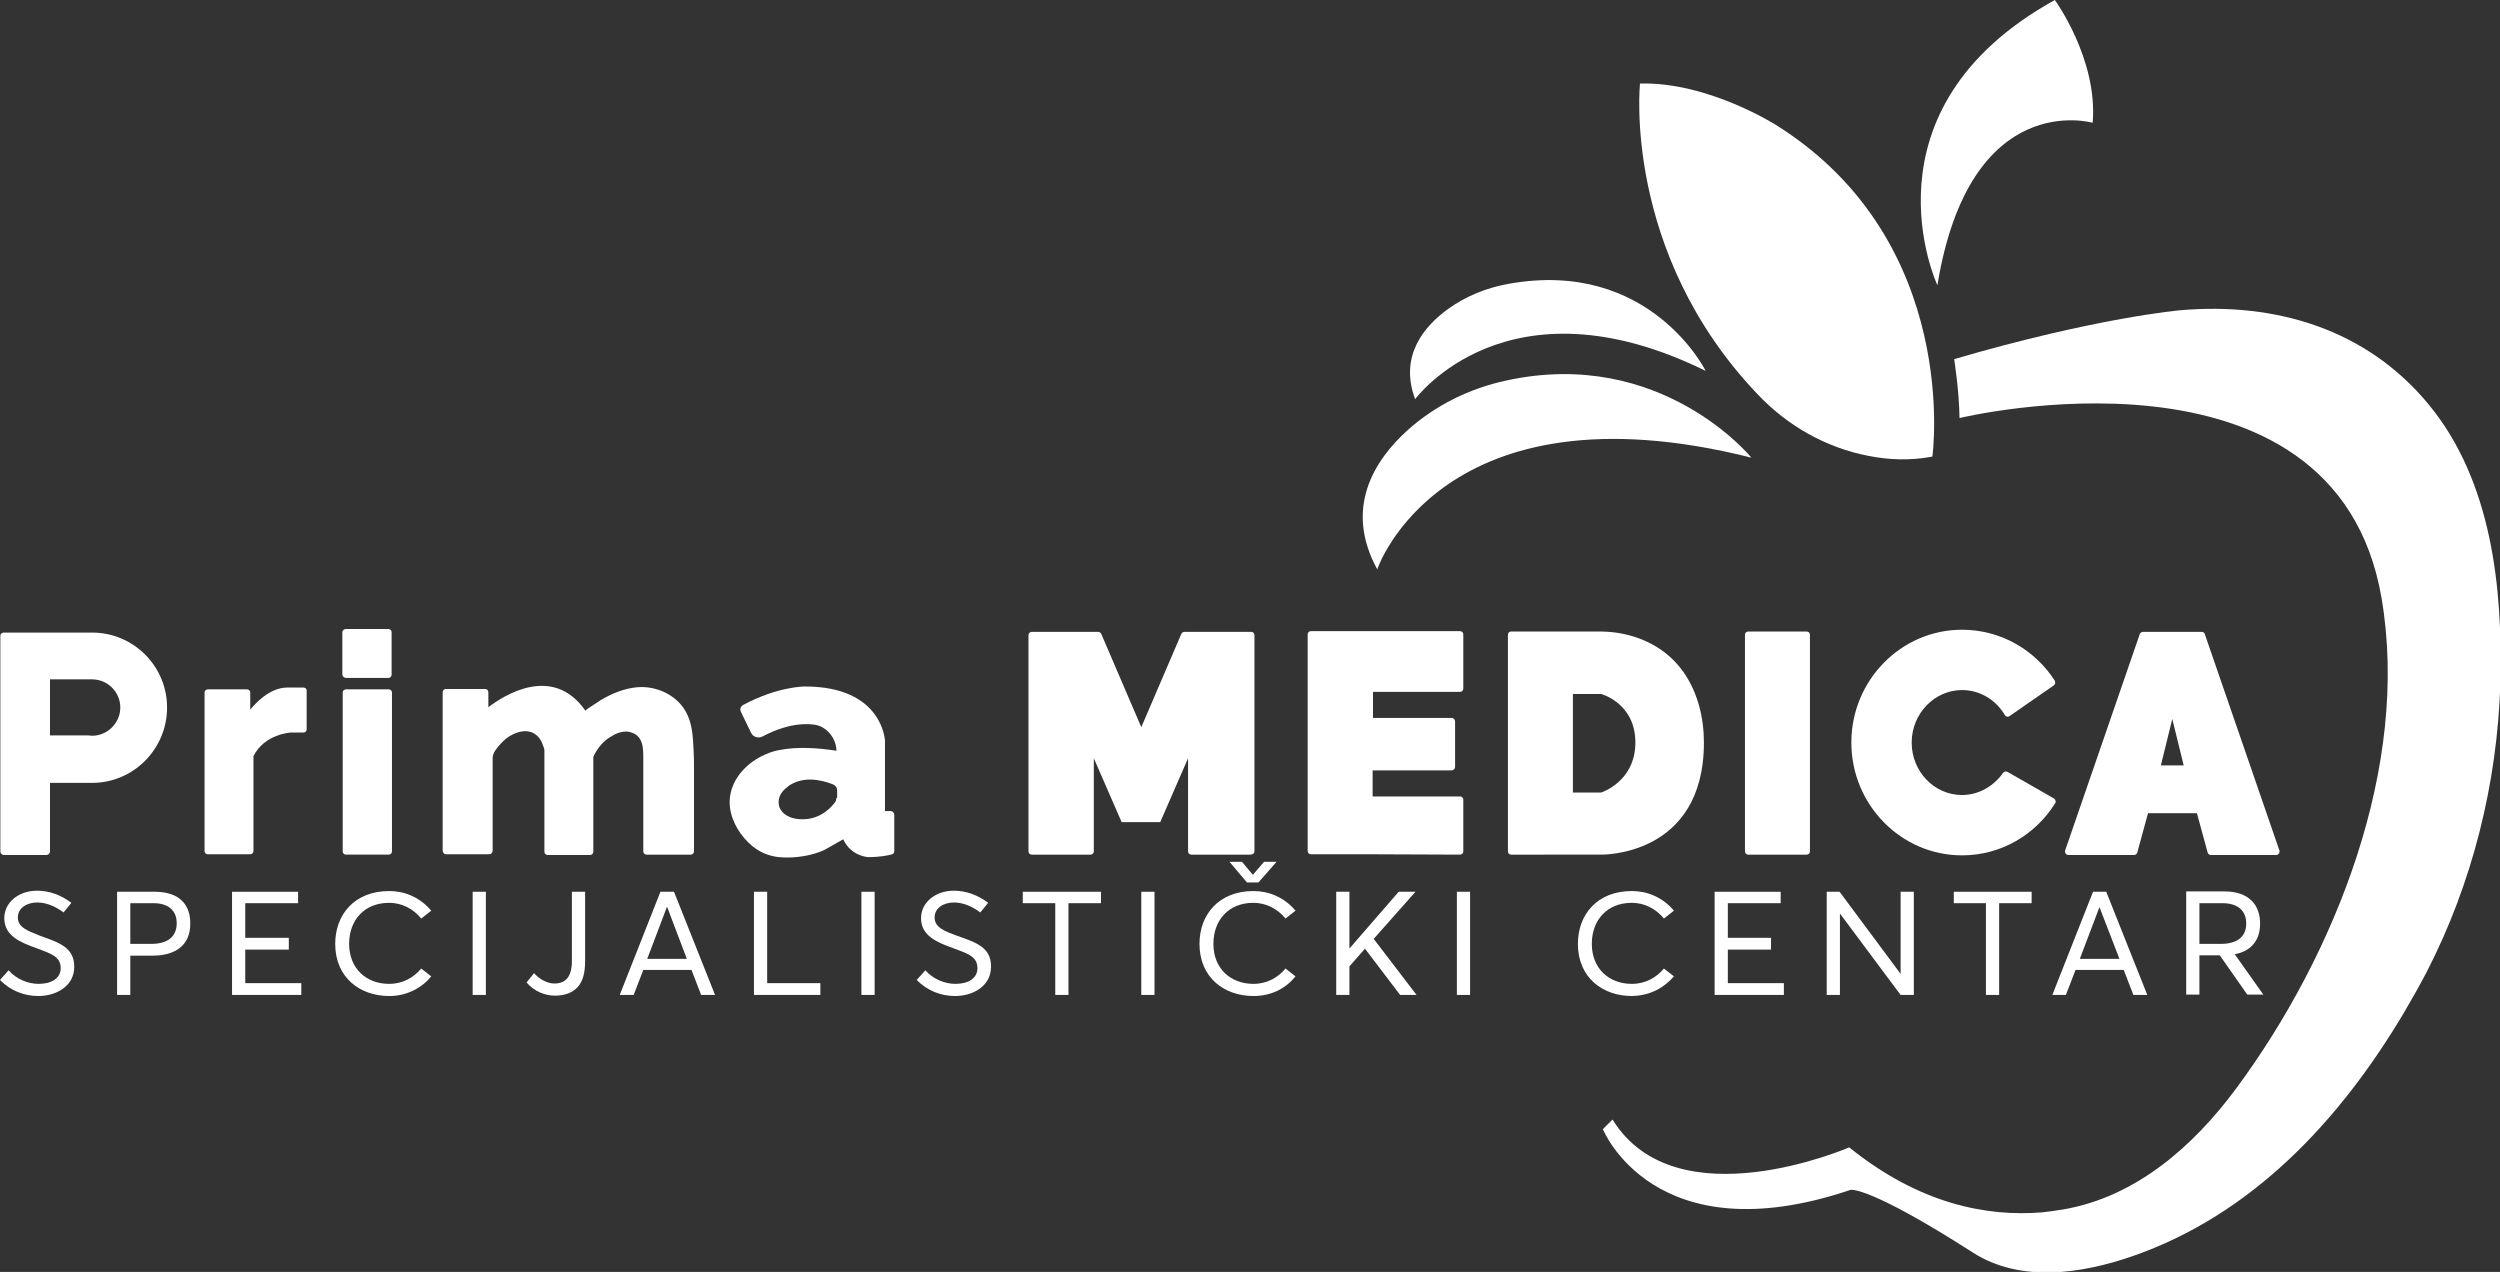 <svg xmlns="http://www.w3.org/2000/svg" xmlns:xlink="http://www.w3.org/1999/xlink" id="Layer_1" x="0px" y="0px" viewBox="0 0 700.3 356.3" style="enable-background:new 0 0 700.3 356.3;" xml:space="preserve"><rect x="0" y="0" width="700.3" height="356.3" fill="#333333" stroke="none"/><style type="text/css">	.st0{fill:#FFFFFF;}</style><g>	<path class="st0" d="M680.4,113.4c-17.4-21.2-42.9-28.8-69.6-26.5c0,0-23.4,2-63.4,13.7c0,0,1.4,8.7,1.5,16.5  c0,0,105.1-25.4,118.2,50.3c8.1,47.2-12.9,99.9-40.7,137.5c-12,16.2-28.1,30.4-48.5,33.9c-1.9,0.3-3.9,0.6-5.8,0.8  c-15.7,1.3-34.5-2.4-54.1-18.2c0,0-48.5,21.1-66.3-7.8l-2.7,2.7c0,0,14.3,35.6,69.4,17c0,0,5-1.2,34.3,17.6  c13.3,8.5,30.4,5.9,44.6,1c33.5-11.6,58-37.9,75.9-67.9c2.3-3.9,4.5-7.8,6.6-11.8c12.8-24.9,19.7-52.7,20.6-80.6  C701.1,164.7,698,134.8,680.4,113.4z"></path>	<path class="st0" d="M633.1,258.7c0-5.1-3-9-10-9h-10.7v28.9h3.7v-11h5.7l7.7,11h4.5l-8-11.3l0,0  C630.3,266.5,633.1,263.7,633.1,258.7z M622.1,264.4h-6V253h6.5c4.1,0,6.6,2,6.6,5.6C629.3,262,627.1,264.4,622.1,264.4z"></path>	<path class="st0" d="M578.7,278.7l2.7-7h13.5l2.7,7h3.9L590,249.8h-3.7l-11.4,28.9H578.7z M588.1,254.1L588.1,254.1l5.6,14.5h-11.1  L588.1,254.1z"></path>	<path class="st0" d="M586.2,34.4C587.7,16.6,575.6,0,575.6,0c-55.8,30.9-32.9,79.9-32.9,79.9C551.8,24.4,586.2,34.4,586.2,34.4z"></path>	<path class="st0" d="M549.6,193.3c5.1,0,9.5,2.8,12,7c0.3,0.5,0.9,0.6,1.3,0.3l12.4-8.6c0.4-0.3,0.5-0.8,0.3-1.3  c-5.5-8.6-15.1-14.3-26-14.3c-17.1,0-31,14.2-31,31.6s13.9,31.6,31,31.6c11,0,20.6-5.8,26.1-14.6c0.3-0.4,0.1-1-0.3-1.3  c-2.7-1.6-8.6-4.9-13.1-7.5c-0.4-0.2-0.9-0.1-1.2,0.3c-2.6,3.7-6.8,6.2-11.5,6.2c-7.8,0-14.1-6.6-14.1-14.7  C535.5,199.9,541.9,193.3,549.6,193.3z"></path>	<polygon class="st0" points="560,278.7 560,253 569.1,253 569.1,249.8 547.3,249.8 547.3,253 556.3,253 556.3,278.7  "></polygon>	<path class="st0" d="M523.4,127.7c5.5,1.1,11.6,1.4,17.9,0.2c0,0,8.3-60-43.5-92.7c0,0-19.1-12.3-38.4-11.8c0,0-5,47.2,32.9,87  C500.6,119.2,511.4,125.4,523.4,127.7z"></path>	<polygon class="st0" points="532.4,272.8 515.3,249.8 511.7,249.8 511.7,278.7 515.4,278.7 515.4,255.9 515.4,255.9 532.4,278.7   536.1,278.7 536.1,249.8 532.4,249.8 532.4,272.8  "></polygon>	<path class="st0" d="M507,238.5v-60.7c0-0.5-0.4-0.9-0.9-0.9h-16.4c-0.5,0-0.9,0.4-0.9,0.9v60.7c0,0.5,0.4,0.9,0.9,0.9h16.4  C506.6,239.4,507,239,507,238.5z"></path>	<polygon class="st0" points="498.8,253 498.8,249.8 480.3,249.8 480.3,278.7 499.7,278.7 499.7,275.4 484,275.4 484,266 496.1,266   496.1,262.7 484,262.7 484,253  "></polygon>	<path class="st0" d="M477.3,208c0-6.9-1.7-14-5.7-19.7c-4.6-6.6-11.9-10.3-19.8-11.2c-1.1-0.1-2.3-0.2-3.4-0.2h-7.9H434h-10.7  c-0.5,0-0.9,0.4-0.9,0.9v60.7c0,0.5,0.4,0.9,0.9,0.9H434h6.6h7.9C448.4,239.4,477.3,240.1,477.3,208z M440.6,194.4h7.9  c0,0,9.6,2.5,9.6,13.6c0,11-9.6,14-9.6,14h-7.9V194.4z"></path>	<path class="st0" d="M468.9,273.5l-2.8-2.2c-2.1,2.5-5.1,4.3-9,4.3c-6.4,0-11.2-4.3-11.2-11.2c0-6.7,4.3-11.5,11.2-11.5  c3.5,0,6.7,1.6,9,4.4l2.8-2.2c-3.3-3.9-7.6-5.5-11.8-5.5c-9.7,0-15.1,6.6-15.1,14.8c0,9.4,6.9,14.6,15.1,14.6  C462.4,278.9,466.2,276.6,468.9,273.5z"></path>	<path class="st0" d="M490.6,128.2c0,0-25.3-31.1-68.7-21.6c-10.2,2.2-19.8,6.9-27.6,13.9c-9.3,8.4-17.9,21.8-8.5,39  C385.7,159.5,403.8,106.4,490.6,128.2z"></path>	<path class="st0" d="M477.8,103.9c0,0-15.6-31.5-55.2-24.4c-6.1,1.1-11.9,3.4-16.9,7c-6.8,4.9-13.8,13.2-9.3,25.3  C396.5,111.8,422.1,76.5,477.8,103.9z"></path>	<rect x="408.1" y="249.8" class="st0" width="3.7" height="28.9"></rect>	<polygon class="st0" points="396.5,249.8 391.8,249.8 378,265.7 378,265.7 378,249.8 374.3,249.8 374.3,278.7 378,278.7 378,270.7   382.3,265.8 382.4,265.8 392.2,278.7 396.8,278.7 384.8,263  "></polygon>	<path class="st0" d="M351.1,252.9c3.5,0,6.7,1.6,9,4.4l2.8-2.2c-3.3-3.9-7.6-5.5-11.8-5.5c-9.7,0-15.1,6.6-15.1,14.8  c0,9.4,6.9,14.6,15.1,14.6c5.3,0,9.2-2.3,11.8-5.5l-2.8-2.2c-2.1,2.5-5.1,4.3-9,4.3c-6.4,0-11.2-4.3-11.2-11.2  C339.9,257.7,344.2,252.9,351.1,252.9z"></path>	<polygon class="st0" points="350.9,245 347.9,241.4 344.4,241.4 349.3,247.2 352.5,247.2 357.6,241.4 354.1,241.4 351,245  "></polygon>	<path class="st0" d="M351.4,238.5v-54.3v-6.3c0-0.5-0.4-0.9-0.9-0.9h-18.7c-0.4,0-0.7,0.2-0.9,0.6l-11.2,26.1h0l-11.2-26.1  c-0.1-0.3-0.5-0.6-0.9-0.6H289c-0.5,0-0.9,0.4-0.9,0.9v6.3v54.3c0,0.5,0.4,0.9,0.9,0.9h16.5c0.5,0,0.9-0.4,0.9-0.9v-26.1l7.8,17.9  h10.8l7.8-17.9v26.1c0,0.5,0.4,0.9,0.9,0.9h16.5C351,239.4,351.4,239,351.4,238.5z"></path>	<rect x="319.7" y="249.8" class="st0" width="3.7" height="28.9"></rect>	<polygon class="st0" points="286.5,253 295.6,253 295.6,278.7 299.3,278.7 299.3,253 308.4,253 308.4,249.8 286.5,249.8  "></polygon>	<path class="st0" d="M268.3,262.2c-3.8-1.4-6.5-2.4-6.5-5.2c0-2.7,2.6-4.2,5.4-4.2c2.3,0,4.9,0.9,7.4,2.8l2.2-2.7  c-2.9-2.2-6.2-3.4-9.6-3.4c-5.2,0-9.2,3.3-9.2,7.7c0,5,4.6,6.8,9,8.4c4,1.5,6.8,2.3,6.8,5.6c0,2.8-2.5,4.4-6.2,4.4  c-2.9,0-6.2-1.3-8.4-3.8l-2.4,2.7c3,3.1,6.9,4.5,10.7,4.5c2.6,0,5.1-0.7,7-2.1c1.9-1.4,3.1-3.4,3.1-6.1  C277.7,265.4,273.4,264,268.3,262.2z"></path>	<path class="st0" d="M249.5,227.2h-1.6v-19.7c0,0-0.6-15.2-22.4-15.2c0,0-7.5-0.1-17.4,5.2c-0.6,0.4-0.9,1.1-0.6,1.8l2.9,6  c0.6,1.2,2,1.6,3.2,1c3-1.6,8.7-4.1,14.6-3.3c3.4,0.5,6.1,3.9,6.1,7.3v0c-5.3-0.8-10.7-1.2-16-0.2c-1.8,0.3-3.5,1-5.1,1.8  c-4.3,2.2-8,6.2-8.7,11.2c-0.6,4.2,1.3,8.6,4,11.7c3,3.5,6.6,5.3,11.2,5.4c3.8,0.1,8.1-0.6,11.4-2.2c0.2-0.1,1.1-0.6,2.1-1.2l3-1.7  c2.2,4.8,7,5,7,5c3.4,0,5.7-0.5,6.7-0.8c0.4-0.1,0.6-0.5,0.6-0.9v-10.3C250.4,227.6,250,227.2,249.5,227.2z M234.3,223.5  c0,0.4-0.1,0.8-0.3,1.1c-1,1.4-4,4.9-9.2,4.9c-2,0-4.2-0.5-5.6-2c-0.5-0.6-0.9-1.2-1-1.9c-0.3-1.5,0.2-3.1,1.3-4.2  c0.1-0.1,0.2-0.2,0.3-0.3c0.5-0.4,1-0.9,1.5-1.2c3.7-2.3,8.1-1.7,12-0.2c0.7,0.3,1.2,0.9,1.2,1.7V223.5z"></path>	<rect x="241.3" y="249.8" class="st0" width="3.7" height="28.9"></rect>	<polygon class="st0" points="214.9,249.8 211.2,249.8 211.2,278.7 229.8,278.7 229.8,275.4 214.9,275.4  "></polygon>	<path class="st0" d="M185,249.8l-11.4,28.9h3.9l2.7-7h13.5l2.7,7h3.9l-11.5-28.9L185,249.8L185,249.8z M181.3,268.6l5.5-14.5h0.1  l5.5,14.5H181.3z"></path>	<path class="st0" d="M176.6,205.1c3.6,1,3.6,4.4,3.6,7.5c0,2.7,0,5.4,0,8.1c0,5.5,0,11,0,16.5v1.3c0,0.5,0.4,0.9,0.9,0.9h12.4  c0.5,0,0.9-0.4,0.9-0.9V215c0-1.5,0-3.1-0.1-4.6c-0.2-3.9-0.3-8-2.4-11.4c-2.7-4.5-8.2-6.9-13.3-6.5c-3.6,0.3-7.1,1.7-10.3,3.6  c-0.2,0.1-2.6,1.7-3.8,2.5c-0.1,0-0.1,0.1-0.1,0.1c-0.3,0.2-0.4,0.4-0.4,0.4c-9.2-13.2-23-4.2-27.2-1v-4.2c0-0.5-0.4-0.9-0.9-0.9  h-11c-0.5,0-0.9,0.4-0.9,0.9v9.5v8.3v26.6c0,0.5,0.4,1,1,1H137c0.5,0,1-0.4,1-1v-6.1c0-4.2,0-8.5,0-12.7c0-0.1,0-0.3,0-0.4v-6.8v0  c0-1.5,1.4-3,2.2-3.9c0.9-1,1.9-1.9,3.1-2.5c1.5-0.8,3.5-1.4,5.2-0.9c1.5,0.4,2.7,1.6,3.3,3c0.2,0.5,0.4,1,0.6,1.6  c0.1,0.3,0.1,0.5,0.1,0.8c0,0.5,0,0.9,0,1.4c0,0.9,0,1.8,0,2.7c0,1.2,0,2.4,0,3.6c0,1.4,0,2.7,0,4.1c0,1.4,0,2.9,0,4.3  c0,1.4,0,2.8,0,4.2c0,1.2,0,2.5,0,3.7c0,0.5,0,0.9,0,1.4c0,0.1,0,0.1,0,0.2c0,0.4,0,0.9,0,1.3c0,0.1,0,0.2,0,0.2c0,0.4,0,0.8,0,1.1  c0,0.5,0.4,0.9,0.9,0.9h11.9c0.5,0,0.9-0.4,0.9-0.9v-26.6c1.1-2.4,2.9-4.6,5.2-5.8C172.9,205.2,175,204.6,176.6,205.1z"></path>	<path class="st0" d="M160.2,269.2c0,4.7-2,6.3-4.9,6.3c-2.1,0-4.3-1.3-5.7-2.9l-2.1,2.6c2.1,2.5,5.2,3.7,7.9,3.7  c3,0,5.1-0.9,6.5-2.5c1.4-1.6,2-4,2-7.1v-19.5h-3.7L160.2,269.2L160.2,269.2z"></path>	<rect x="132.4" y="249.8" class="st0" width="3.7" height="28.9"></rect>	<path class="st0" d="M109,252.9c3.5,0,6.7,1.6,9,4.4l2.8-2.2c-3.3-3.9-7.6-5.5-11.8-5.5c-9.7,0-15.1,6.6-15.1,14.8  c0,9.4,6.9,14.6,15.1,14.6c2.7,0,4.9-0.6,6.9-1.6c2-1,3.6-2.3,4.9-3.9l-2.8-2.2c-2.1,2.5-5.1,4.3-9,4.3c-6.4,0-11.2-4.3-11.2-11.2  C97.8,257.7,102.1,252.9,109,252.9z"></path>	<path class="st0" d="M96.9,239.4h12c0.5,0,0.9-0.4,0.9-0.9V194c0-0.5-0.4-0.9-0.9-0.9H96.9c-0.5,0-0.9,0.4-0.9,0.9v44.5  C96,239,96.4,239.4,96.9,239.4z"></path>	<path class="st0" d="M96.9,189.9h11.9c0.5,0,0.9-0.4,0.9-0.9v-11.9c0-0.5-0.4-0.9-0.9-0.9H96.9c-0.5,0-1,0.4-1,0.9V189  C96,189.5,96.4,189.9,96.9,189.9z"></path>	<path class="st0" d="M85,192.6h-4.6c-5,0-9.2,4.8-10.3,6.2V194c0-0.5-0.4-0.9-0.9-0.9H58.2c-0.5,0-0.9,0.4-0.9,0.9v15.6v2.2v26.6  c0,0.5,0.4,0.9,0.9,0.9h11.9c0.5,0,0.9-0.4,0.9-0.9v-26.6c3.1-6.2,10.4-6.6,10.4-6.6H85c0.5,0,0.9-0.4,0.9-0.9v-10.8  C86,193,85.5,192.6,85,192.6z"></path>	<polygon class="st0" points="68.7,266 80.9,266 80.9,262.7 68.7,262.7 68.7,253 83.5,253 83.5,249.8 65,249.8 65,278.7 84.4,278.7   84.4,275.4 68.7,275.4  "></polygon>	<path class="st0" d="M43.4,249.8H32.8v28.9h3.7v-11h6.2c6.3,0,10.6-2.8,10.6-8.9C53.4,253.6,50.4,249.8,43.4,249.8z M42.4,264.4  h-5.9V253H43c4.1,0,6.5,2,6.5,5.6C49.5,262,47.4,264.4,42.4,264.4z"></path>	<path class="st0" d="M46.8,198.2c0-11.6-9.4-21-21-21v0H14h-13c-0.5,0-0.9,0.4-0.9,0.9v12.2V206v13.3v19.2c0,0.5,0.4,1,1,1H13  c0.5,0,1-0.4,1-1v-19.2h11.8v0C37.4,219.3,46.8,209.8,46.8,198.2z M25.8,206.1L25.8,206.1l-1-0.1H14v-15.7h11.6h0.2v0  c4.3,0,7.9,3.5,7.9,7.9C33.7,202.5,30.1,206.1,25.8,206.1z"></path>	<path class="st0" d="M11.4,262.2C7.7,260.7,5,259.8,5,257c0-2.7,2.6-4.2,5.4-4.2c2.3,0,4.9,0.9,7.4,2.8l2.2-2.7  c-2.9-2.2-6.2-3.4-9.6-3.4c-5.2,0-9.2,3.3-9.2,7.7c0,5,4.6,6.8,9,8.4c4,1.5,6.8,2.3,6.8,5.6c0,2.8-2.5,4.4-6.2,4.4  c-2.9,0-6.2-1.3-8.4-3.8L0,274.5c3,3.1,6.9,4.5,10.7,4.5c2.6,0,5.1-0.7,7-2.1c1.9-1.4,3.1-3.4,3.1-6.1  C20.8,265.4,16.5,264,11.4,262.2z"></path>	<path class="st0" d="M409,239.4c0.5,0,0.9-0.4,0.9-0.9V224c0-0.5-0.4-0.9-0.9-0.9h-24.5v-7.3h22.1c0.5,0,1-0.4,1-1v-12.7  c0-0.5-0.4-1-1-1h-10.9h-11.1v-1.1v-6.2h11.1H409c0.5,0,0.9-0.4,0.9-0.9v-15.2c0-0.5-0.4-0.9-0.9-0.9h-24.5h-15h-2.3  c-0.5,0-0.9,0.4-0.9,0.9v60.7c0,0.5,0.4,0.9,0.9,0.9h2.3h15L409,239.4L409,239.4z"></path>	<path class="st0" d="M638.5,238.2l-20.9-60.6c-0.1-0.4-0.5-0.6-0.9-0.6h-8.2h-8.2c-0.4,0-0.8,0.3-0.9,0.6l-20.9,60.6  c-0.2,0.6,0.2,1.3,0.9,1.3h18.4c0.4,0,0.8-0.3,0.9-0.7l3-11h13.7l3,11c0.1,0.4,0.5,0.7,0.9,0.7h18.4  C638.3,239.4,638.7,238.8,638.5,238.2z M611.7,214.4h-6.4h0l3.2-13L611.7,214.4L611.7,214.4L611.7,214.4z"></path></g></svg>